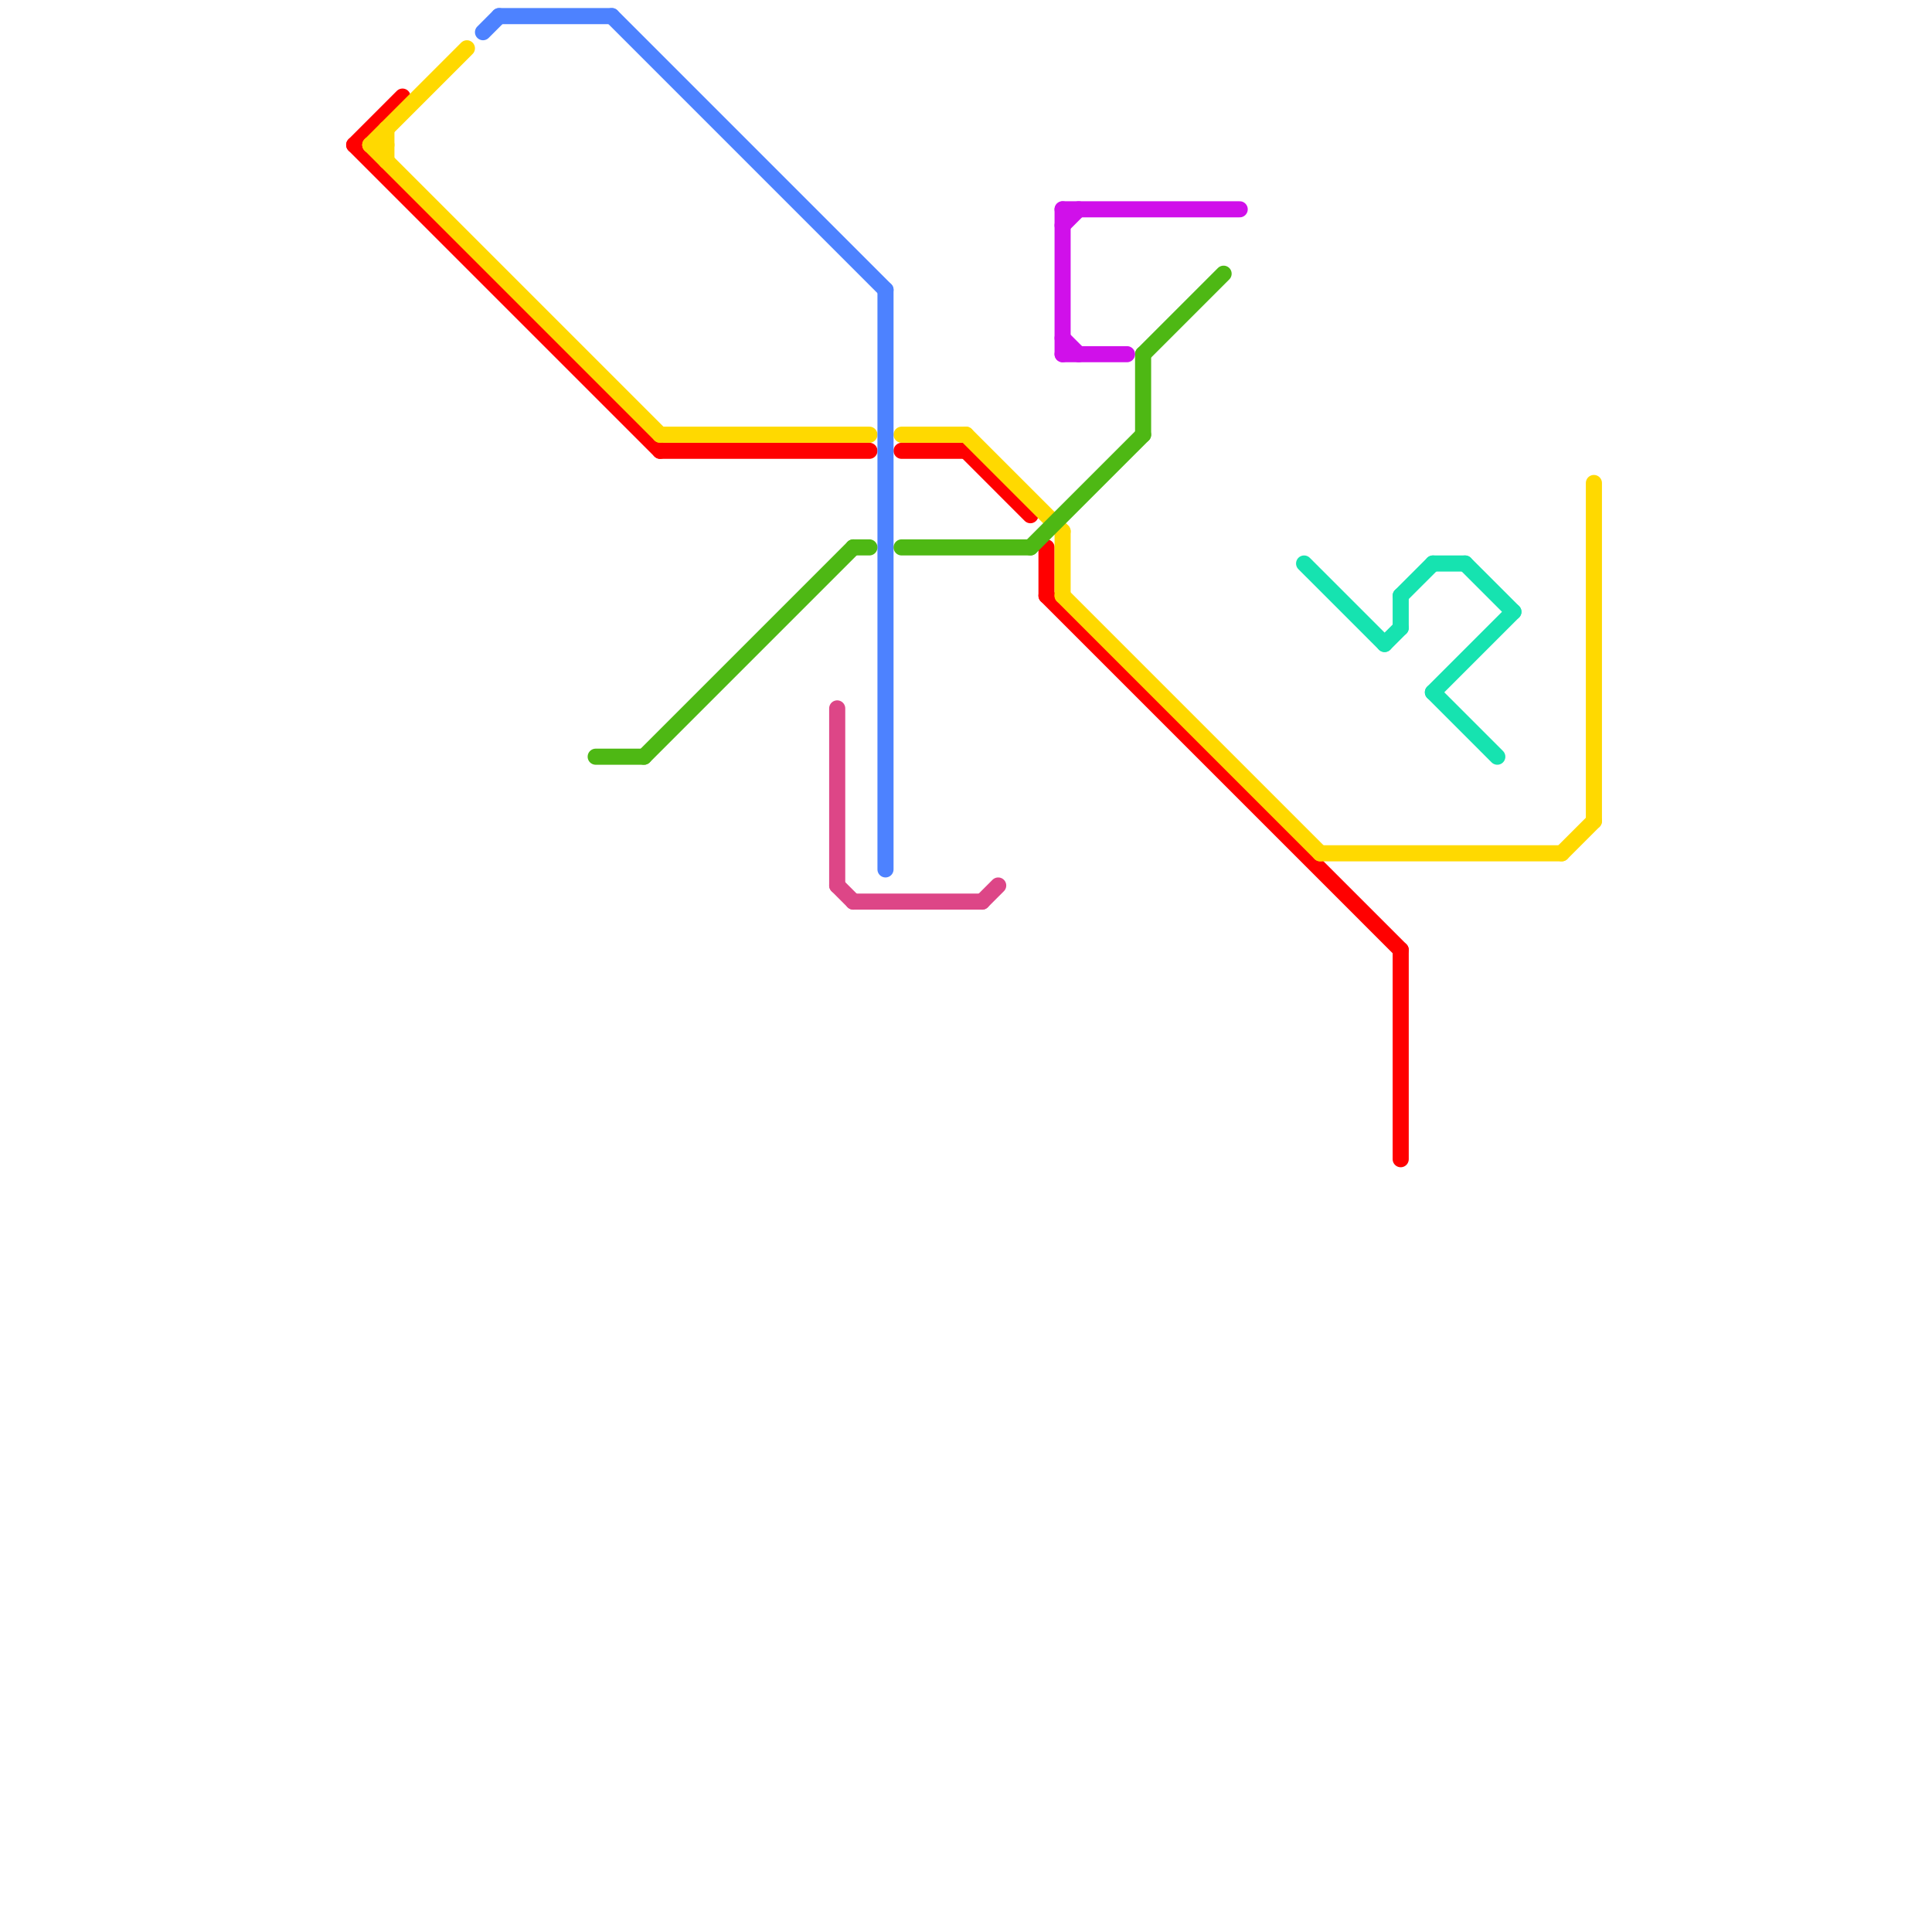 
<svg version="1.1" xmlns="http://www.w3.org/2000/svg" viewBox="0 0 120 120">
<style>text { font: 1px Helvetica; font-weight: 600; white-space: pre; dominant-baseline: central; } line { stroke-width: 1; fill: none; stroke-linecap: round; stroke-linejoin: round; } .c0 { stroke: #ff0000 } .c1 { stroke: #ffd900 } .c2 { stroke: #4d82ff } .c3 { stroke: #4eb814 } .c4 { stroke: #dd4687 } .c5 { stroke: #d010ea } .c6 { stroke: #16e3b0 }</style><defs><g id="wm-xf"><circle r="1.2" fill="#000"/><circle r="0.9" fill="#fff"/><circle r="0.6" fill="#000"/><circle r="0.3" fill="#fff"/></g><g id="wm"><circle r="0.6" fill="#000"/><circle r="0.3" fill="#fff"/></g></defs><line class="c0" x1="22" y1="9" x2="25" y2="6"/><line class="c0" x1="22" y1="9" x2="41" y2="28"/><line class="c0" x1="65" y1="34" x2="65" y2="37"/><line class="c0" x1="65" y1="37" x2="87" y2="59"/><line class="c0" x1="60" y1="28" x2="64" y2="32"/><line class="c0" x1="56" y1="28" x2="60" y2="28"/><line class="c0" x1="87" y1="59" x2="87" y2="72"/><line class="c0" x1="41" y1="28" x2="54" y2="28"/><line class="c1" x1="97" y1="53" x2="99" y2="51"/><line class="c1" x1="56" y1="27" x2="60" y2="27"/><line class="c1" x1="23" y1="9" x2="41" y2="27"/><line class="c1" x1="24" y1="8" x2="24" y2="10"/><line class="c1" x1="66" y1="37" x2="82" y2="53"/><line class="c1" x1="99" y1="30" x2="99" y2="51"/><line class="c1" x1="82" y1="53" x2="97" y2="53"/><line class="c1" x1="23" y1="9" x2="29" y2="3"/><line class="c1" x1="41" y1="27" x2="54" y2="27"/><line class="c1" x1="60" y1="27" x2="66" y2="33"/><line class="c1" x1="23" y1="9" x2="24" y2="9"/><line class="c1" x1="66" y1="33" x2="66" y2="37"/><line class="c2" x1="55" y1="18" x2="55" y2="54"/><line class="c2" x1="38" y1="1" x2="55" y2="18"/><line class="c2" x1="30" y1="2" x2="31" y2="1"/><line class="c2" x1="31" y1="1" x2="38" y2="1"/><line class="c3" x1="53" y1="34" x2="54" y2="34"/><line class="c3" x1="40" y1="47" x2="53" y2="34"/><line class="c3" x1="56" y1="34" x2="64" y2="34"/><line class="c3" x1="71" y1="22" x2="71" y2="27"/><line class="c3" x1="71" y1="22" x2="76" y2="17"/><line class="c3" x1="64" y1="34" x2="71" y2="27"/><line class="c3" x1="37" y1="47" x2="40" y2="47"/><line class="c4" x1="53" y1="56" x2="61" y2="56"/><line class="c4" x1="61" y1="56" x2="62" y2="55"/><line class="c4" x1="52" y1="44" x2="52" y2="55"/><line class="c4" x1="52" y1="55" x2="53" y2="56"/><line class="c5" x1="66" y1="13" x2="66" y2="22"/><line class="c5" x1="66" y1="22" x2="70" y2="22"/><line class="c5" x1="66" y1="14" x2="67" y2="13"/><line class="c5" x1="66" y1="13" x2="77" y2="13"/><line class="c5" x1="66" y1="21" x2="67" y2="22"/><line class="c6" x1="87" y1="37" x2="87" y2="39"/><line class="c6" x1="87" y1="37" x2="89" y2="35"/><line class="c6" x1="81" y1="35" x2="86" y2="40"/><line class="c6" x1="89" y1="43" x2="94" y2="38"/><line class="c6" x1="86" y1="40" x2="87" y2="39"/><line class="c6" x1="89" y1="43" x2="93" y2="47"/><line class="c6" x1="91" y1="35" x2="94" y2="38"/><line class="c6" x1="89" y1="35" x2="91" y2="35"/>
</svg>
